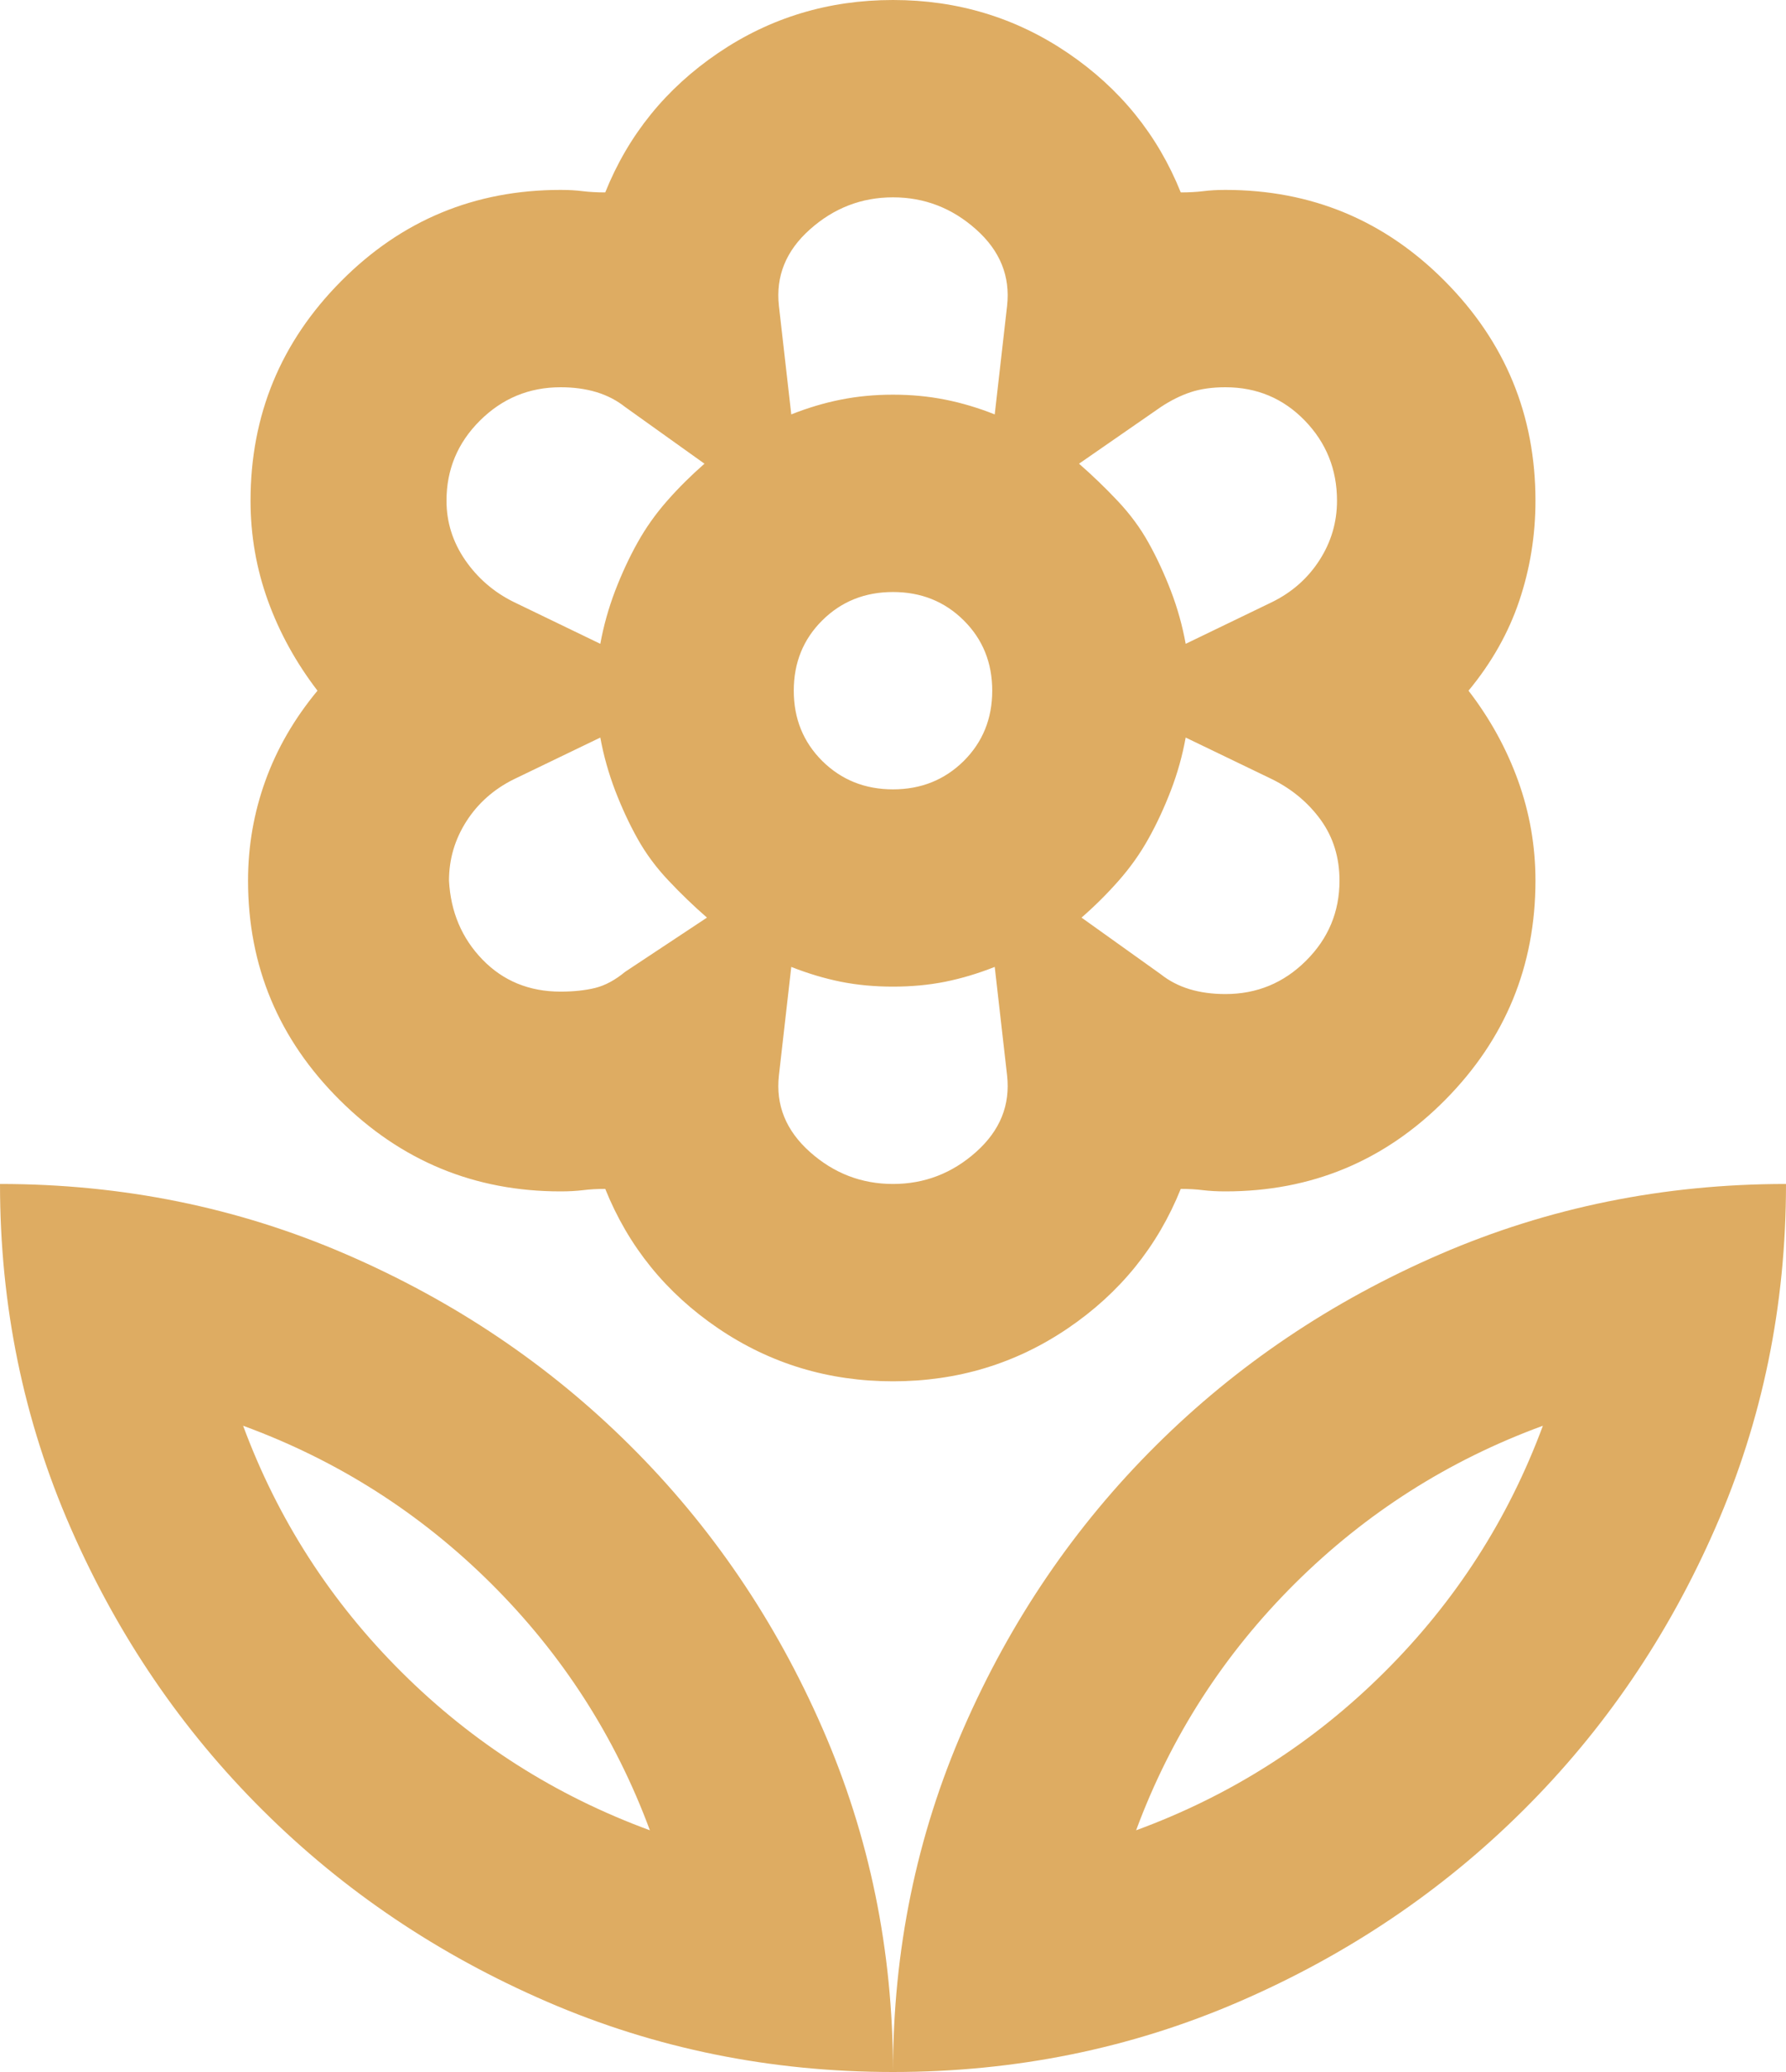<?xml version="1.0" encoding="UTF-8"?>
<svg xmlns="http://www.w3.org/2000/svg" width="25" height="29" viewBox="0 0 25 29" fill="none">
  <path id="icon-label__icon" d="M12.5 11.048C12.893 11.048 13.223 10.915 13.49 10.651C13.756 10.386 13.889 10.058 13.889 9.667C13.889 9.275 13.756 8.947 13.49 8.683C13.223 8.418 12.893 8.286 12.5 8.286C12.107 8.286 11.777 8.418 11.51 8.683C11.244 8.947 11.111 9.275 11.111 9.667C11.111 10.058 11.244 10.386 11.51 10.651C11.777 10.915 12.107 11.048 12.5 11.048ZM12.5 19.333C11.597 19.333 10.781 19.086 10.052 18.591C9.323 18.096 8.796 17.446 8.472 16.64C8.356 16.64 8.252 16.646 8.16 16.658C8.067 16.669 7.963 16.675 7.847 16.675C6.644 16.675 5.613 16.249 4.757 15.398C3.9 14.546 3.472 13.522 3.472 12.325C3.472 11.842 3.553 11.376 3.715 10.927C3.877 10.478 4.12 10.058 4.444 9.667C4.144 9.275 3.912 8.855 3.75 8.407C3.588 7.958 3.507 7.492 3.507 7.008C3.507 5.812 3.929 4.787 4.774 3.936C5.619 3.084 6.644 2.658 7.847 2.658C7.963 2.658 8.067 2.664 8.16 2.676C8.252 2.687 8.356 2.693 8.472 2.693C8.796 1.887 9.323 1.237 10.052 0.742C10.781 0.247 11.597 0 12.5 0C13.403 0 14.219 0.247 14.948 0.742C15.677 1.237 16.204 1.887 16.528 2.693C16.643 2.693 16.748 2.687 16.84 2.676C16.933 2.664 17.037 2.658 17.153 2.658C18.357 2.658 19.381 3.084 20.226 3.936C21.071 4.787 21.493 5.812 21.493 7.008C21.493 7.492 21.418 7.958 21.267 8.407C21.117 8.855 20.88 9.275 20.556 9.667C20.857 10.058 21.088 10.478 21.25 10.927C21.412 11.376 21.493 11.842 21.493 12.325C21.493 13.522 21.071 14.546 20.226 15.398C19.381 16.249 18.357 16.675 17.153 16.675C17.037 16.675 16.933 16.669 16.84 16.658C16.748 16.646 16.643 16.64 16.528 16.64C16.204 17.446 15.677 18.096 14.948 18.591C14.219 19.086 13.403 19.333 12.5 19.333ZM12.5 29C12.5 27.297 12.83 25.692 13.49 24.184C14.149 22.676 15.046 21.359 16.181 20.231C17.315 19.103 18.64 18.211 20.156 17.555C21.672 16.899 23.287 16.571 25 16.571C25 18.275 24.67 19.88 24.01 21.387C23.351 22.895 22.454 24.213 21.319 25.34C20.185 26.468 18.86 27.36 17.344 28.016C15.828 28.672 14.213 29 12.5 29ZM15.903 25.617C17.222 25.133 18.38 24.397 19.375 23.407C20.37 22.418 21.111 21.267 21.597 19.955C20.278 20.438 19.12 21.175 18.125 22.164C17.13 23.154 16.389 24.305 15.903 25.617ZM12.5 29C12.5 27.297 12.17 25.692 11.51 24.184C10.851 22.676 9.954 21.359 8.819 20.231C7.685 19.103 6.36 18.211 4.844 17.555C3.328 16.899 1.713 16.571 0 16.571C0 18.275 0.33 19.88 0.99 21.387C1.649 22.895 2.546 24.213 3.681 25.34C4.815 26.468 6.14 27.36 7.656 28.016C9.172 28.672 10.787 29 12.5 29ZM9.097 25.617C7.778 25.133 6.62 24.397 5.625 23.407C4.63 22.418 3.889 21.267 3.403 19.955C4.722 20.438 5.88 21.175 6.875 22.164C7.87 23.154 8.611 24.305 9.097 25.617ZM17.153 13.913C17.593 13.913 17.969 13.758 18.281 13.447C18.594 13.136 18.75 12.762 18.75 12.325C18.75 12.003 18.663 11.721 18.49 11.479C18.316 11.238 18.09 11.048 17.812 10.909L16.597 10.323C16.551 10.576 16.482 10.823 16.389 11.065C16.296 11.306 16.192 11.531 16.076 11.738C15.961 11.945 15.822 12.141 15.66 12.325C15.498 12.509 15.324 12.682 15.139 12.843L16.25 13.637C16.366 13.729 16.499 13.798 16.649 13.844C16.8 13.89 16.968 13.913 17.153 13.913ZM16.597 9.011L17.812 8.424C18.09 8.286 18.31 8.09 18.472 7.837C18.634 7.584 18.715 7.308 18.715 7.008C18.715 6.571 18.565 6.197 18.264 5.886C17.963 5.576 17.593 5.42 17.153 5.42C16.968 5.42 16.806 5.443 16.667 5.489C16.528 5.535 16.389 5.604 16.25 5.696L15.104 6.49C15.289 6.652 15.469 6.824 15.642 7.008C15.816 7.192 15.961 7.388 16.076 7.595C16.192 7.802 16.296 8.027 16.389 8.268C16.482 8.51 16.551 8.758 16.597 9.011ZM11.076 5.8C11.308 5.708 11.539 5.639 11.771 5.593C12.002 5.547 12.245 5.524 12.5 5.524C12.755 5.524 12.998 5.547 13.229 5.593C13.461 5.639 13.692 5.708 13.924 5.8L14.097 4.281C14.143 3.867 13.999 3.51 13.663 3.211C13.328 2.912 12.94 2.762 12.5 2.762C12.06 2.762 11.672 2.912 11.337 3.211C11.001 3.51 10.857 3.867 10.903 4.281L11.076 5.8ZM12.5 16.571C12.94 16.571 13.328 16.422 13.663 16.123C13.999 15.823 14.143 15.467 14.097 15.052L13.924 13.533C13.692 13.625 13.461 13.694 13.229 13.741C12.998 13.787 12.755 13.809 12.5 13.809C12.245 13.809 12.002 13.787 11.771 13.741C11.539 13.694 11.308 13.625 11.076 13.533L10.903 15.052C10.857 15.467 11.001 15.823 11.337 16.123C11.672 16.422 12.06 16.571 12.5 16.571ZM8.403 9.011C8.449 8.758 8.519 8.51 8.611 8.268C8.704 8.027 8.808 7.802 8.924 7.595C9.039 7.388 9.178 7.192 9.34 7.008C9.502 6.824 9.676 6.652 9.861 6.49L8.75 5.696C8.634 5.604 8.501 5.535 8.351 5.489C8.2 5.443 8.032 5.42 7.847 5.42C7.407 5.42 7.031 5.576 6.719 5.886C6.406 6.197 6.25 6.571 6.25 7.008C6.25 7.308 6.337 7.584 6.51 7.837C6.684 8.09 6.91 8.286 7.188 8.424L8.403 9.011ZM7.847 13.879C8.032 13.879 8.194 13.861 8.333 13.827C8.472 13.792 8.611 13.717 8.75 13.602L9.896 12.843C9.711 12.682 9.531 12.509 9.358 12.325C9.184 12.141 9.039 11.945 8.924 11.738C8.808 11.531 8.704 11.306 8.611 11.065C8.519 10.823 8.449 10.576 8.403 10.323L7.188 10.909C6.91 11.048 6.69 11.243 6.528 11.496C6.366 11.75 6.285 12.026 6.285 12.325C6.308 12.762 6.464 13.131 6.753 13.43C7.043 13.729 7.407 13.879 7.847 13.879Z" fill="#DEAC62"></path>
</svg>
